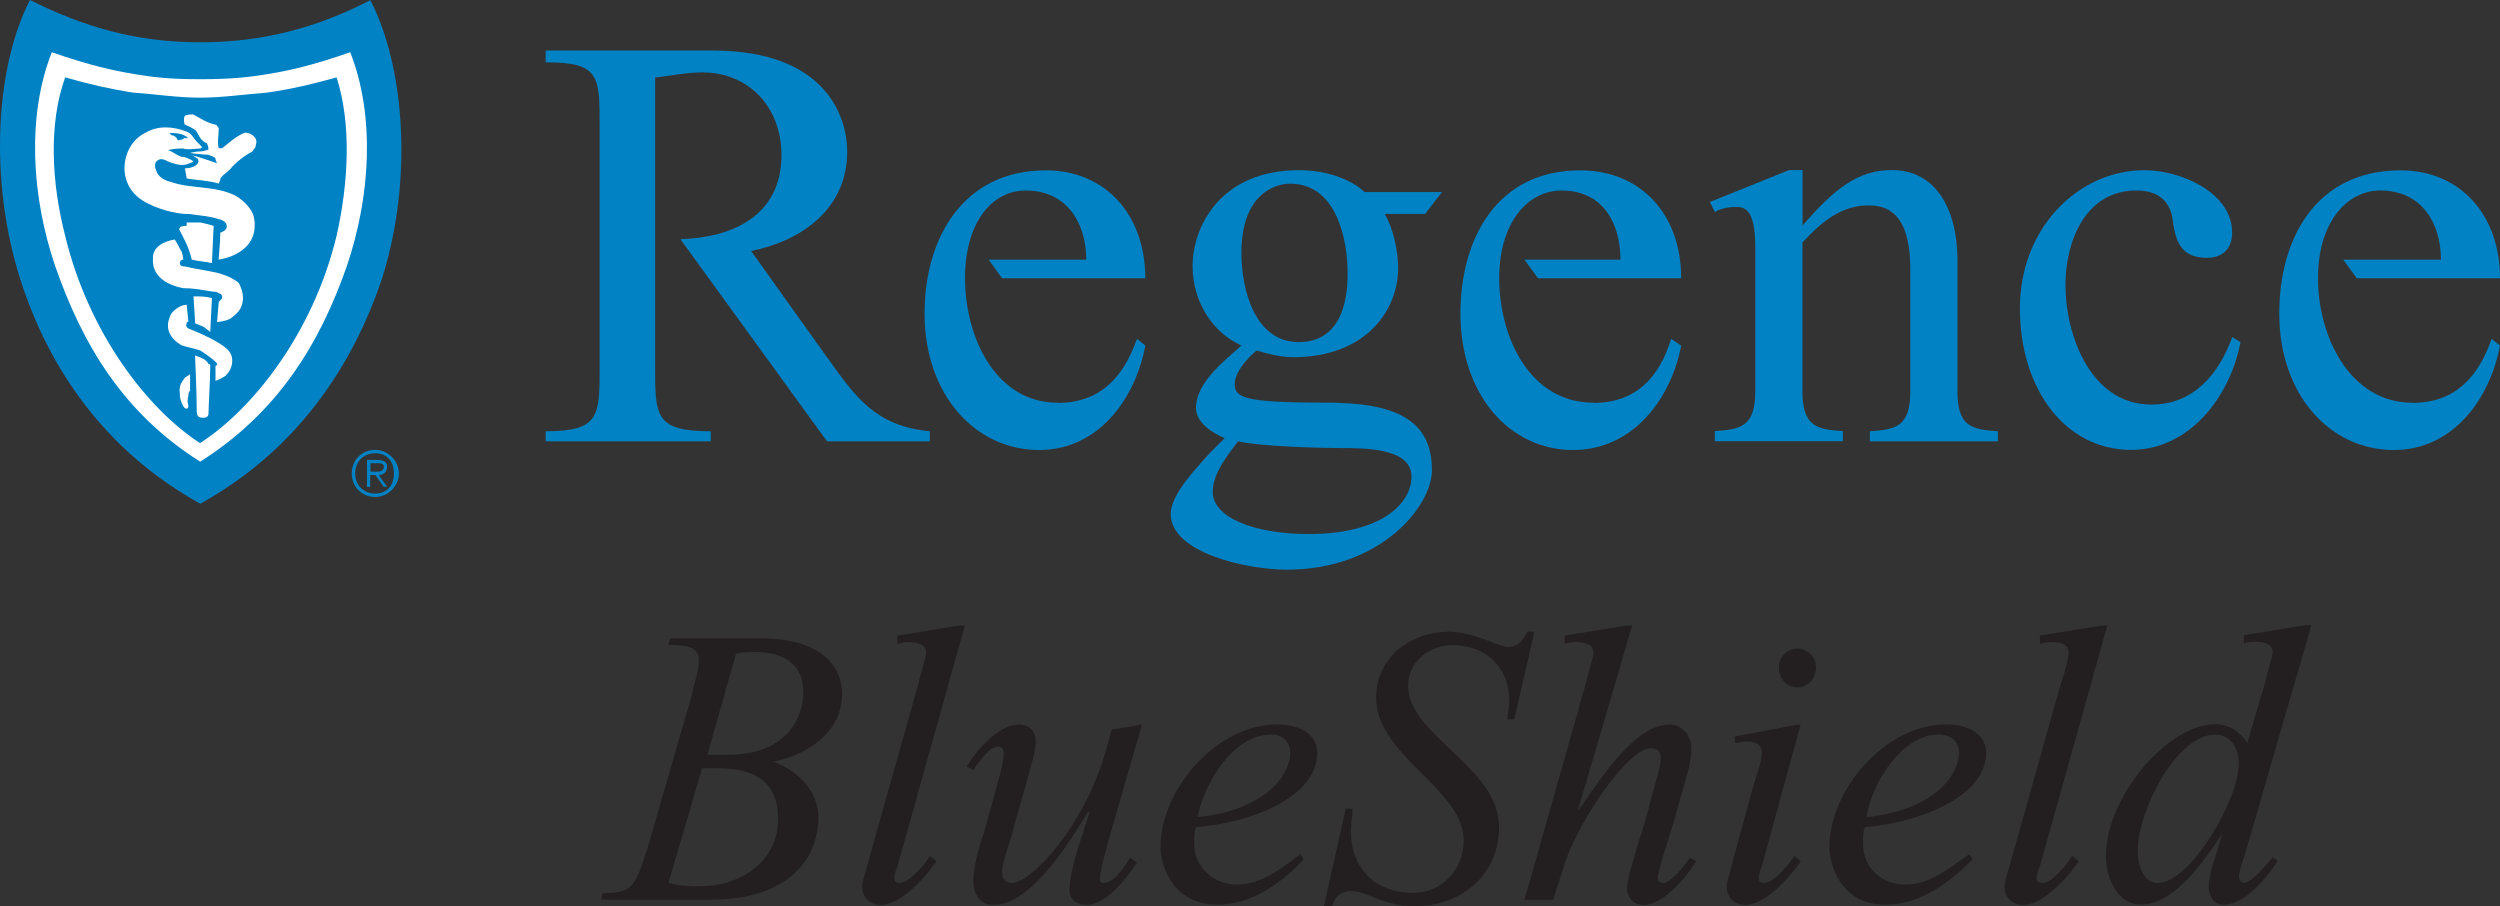 <?xml version="1.0" encoding="UTF-8"?>
<svg id="Layer_2" data-name="Layer 2" xmlns="http://www.w3.org/2000/svg" viewBox="0 0 176.11 63.85">
  <rect x="0" y="0" width="176.11" height="63.85" fill="#333333" stroke="none"/>
  <defs>
    <style>
      .cls-1 {
        fill: #231f20;
      }

      .cls-1, .cls-2, .cls-3 {
        fill-rule: evenodd;
        stroke-width: 0px;
      }

      .cls-2 {
        fill: #0082c4;
      }

      .cls-3 {
        fill: #fff;
      }
    </style>
  </defs>
  <g id="Layer_1-2" data-name="Layer 1">
    <g>
      <path class="cls-2" d="M126.97,15.9c2.25-2.61,3.92-3.92,6.29-3.92,3.32,0,4.63,3.09,4.63,6.29v9.26c0,2.49.95,2.73,2.85,2.85v.71h-9.02v-.71c1.9-.12,2.85-.36,2.85-2.85v-8.55c0-4.15-1.78-4.51-2.97-4.51-1.9,0-3.32,1.19-4.63,2.61v10.44c0,2.49.95,2.73,2.85,2.85v.71h-9.02v-.71c1.9-.12,2.85-.36,2.85-2.85v-10.09c0-2.85-.83-2.85-1.42-2.85-.47,0-1.07.12-1.42.36l-.36-.71,5.58-2.25h.95v3.92h0Z"/>
      <path class="cls-2" d="M157.83,24.09c-.71,3.8-3.56,7.6-7.71,7.6-4.63,0-7.83-4.27-7.83-9.97s4.15-9.73,8.78-9.73c2.49,0,6.17,1.54,6.17,4.39,0,1.19-.71,1.78-1.78,1.78-1.66,0-2.14-.95-2.37-2.37-.12-1.66-1.07-2.37-2.61-2.37-3.56,0-4.98,3.56-4.98,6.65,0,3.56,1.78,8.43,6.05,8.43,2.97,0,4.75-2.14,5.7-4.75l.59.36h0Z"/>
      <path class="cls-2" d="M58.25,25.16l-5.34-7.48c3.56-.71,6.77-2.97,6.77-7,0-2.37-1.42-7.12-9.49-7.12h-11.75v.83c3.8,0,3.8.95,3.8,4.51v16.97c0,3.44,0,4.51-3.8,4.51v.71h11.63v-.71c-3.92,0-3.92-1.07-3.92-4.51V5.46c1.07-.12,2.25-.36,3.32-.36,3.32,0,5.58,2.49,5.58,5.82,0,4.27-3.44,5.82-7.12,5.93l10.33,14.24h7.24v-.71c-3.8-.36-5.22-2.37-7.24-5.22h0Z"/>
      <path class="cls-2" d="M74.51,28.37c-4.39,0-6.53-4.63-6.53-8.78,0-3.92,1.9-6.17,4.27-6.17,2.97,0,4.27,2.37,4.27,4.87h-6.88l.95,1.31h10.09c0-4.51-2.85-7.6-7-7.6-5.82,0-8.55,4.75-8.55,10.09,0,5.7,3.56,9.61,8.07,9.61,4.15,0,6.77-3.56,7.48-7.36l-.59-.47c-.95,2.73-2.61,4.51-5.58,4.51h0Z"/>
      <path class="cls-2" d="M112.26,28.37c-4.51,0-6.65-4.63-6.65-8.78,0-3.92,2.02-6.17,4.39-6.17,2.97,0,4.15,2.37,4.15,4.87h-6.76l.95,1.31h10.09c0-4.51-2.85-7.6-7.12-7.6-5.82,0-8.43,4.75-8.43,10.09,0,5.7,3.44,9.61,7.95,9.61,4.15,0,6.88-3.56,7.6-7.36l-.71-.47c-.83,2.73-2.49,4.51-5.46,4.51h0Z"/>
      <path class="cls-2" d="M169.94,28.37c-4.39,0-6.65-4.63-6.65-8.78,0-3.92,2.02-6.17,4.39-6.17,2.97,0,4.27,2.37,4.27,4.87h-6.88l.95,1.31h10.09c0-4.51-2.85-7.6-7-7.6-5.93,0-8.55,4.75-8.55,10.09,0,5.7,3.56,9.61,8.07,9.61,4.15,0,6.76-3.56,7.48-7.36l-.59-.47c-.95,2.73-2.61,4.51-5.58,4.51h0Z"/>
      <path class="cls-2" d="M94.22,28.37c-6.29,0-7.24-.24-7.24-1.31,0-.83.83-1.78,1.54-2.37.83.24,1.66.47,2.61.47,4.98,0,7.36-3.2,7.36-6.29,0-1.19-.36-2.85-.95-3.8h2.85l1.19-1.54h-5.46c-.71-.71-2.37-1.54-4.63-1.54-5.46,0-7.48,3.92-7.48,6.77,0,2.37,1.31,4.63,3.44,5.58-1.19,1.07-3.2,2.61-3.2,4.39,0,1.07,1.19,1.78,2.02,2.14l-1.07,1.07c-.83.95-2.73,2.85-2.73,4.27,0,2.73,5.34,3.92,8.19,3.92,6.65,0,10.21-4.51,10.21-7,0-3.09-1.9-4.63-6.65-4.75h0ZM90.89,12.94c3.2,0,4.04,3.8,4.04,6.29,0,.95,0,4.87-3.44,4.87-3.09,0-4.04-3.68-4.04-6.29,0-4.04,2.25-4.87,3.44-4.87h0ZM92.2,37.62c-3.92,0-6.77-1.19-6.77-2.97,0-1.31,1.07-2.61,1.78-3.56,1.54.36,5.82.47,7,.47,2.02,0,5.22,0,5.22,2.02,0,1.9-2.14,4.04-7.24,4.04h0Z"/>
      <path class="cls-2" d="M24.78,33.35c0-.95.71-1.66,1.66-1.66.83,0,1.66.71,1.66,1.66s-.83,1.66-1.66,1.66c-.95,0-1.66-.71-1.66-1.66h0ZM27.75,33.35c0-.83-.47-1.42-1.31-1.42s-1.42.59-1.42,1.42.59,1.42,1.42,1.42,1.31-.59,1.31-1.42h0ZM26.09,34.3h-.24v-1.9h.71c.59,0,.71.24.71.47,0,.36-.24.59-.59.59l.59.83h-.24l-.59-.83h-.36v.83h0ZM26.45,33.23c.24,0,.59,0,.59-.36,0-.24-.24-.24-.47-.24h-.47v.59h.36Z"/>
      <path class="cls-2" d="M14.1,35.49c6.65-3.68,10.68-9.49,12.82-15.9,2.14-6.77,1.66-14.72-.83-19.58-3.68,1.9-7.48,2.97-11.99,2.97S5.91,1.9,2.11,0C-.38,4.87-.73,12.82,1.4,19.58c2.02,6.41,6.05,12.22,12.7,15.9h0Z"/>
      <path class="cls-3" d="M14.1,32.52c5.46-3.44,8.43-8.31,10.33-13.77,1.66-4.87,2.02-10.56.24-15.07-2.73.95-4.39,1.31-5.82,1.54-1.42.24-2.73.36-4.75.36h0c-2.02,0-3.2-.12-4.63-.36-1.42-.24-3.09-.59-5.82-1.54-1.78,4.51-1.42,10.21.24,15.07,1.9,5.46,4.75,10.33,10.21,13.77h0Z"/>
      <path class="cls-2" d="M14.1,31.21c3.68-2.37,7.95-7.71,9.61-14.6.83-3.68,1.07-7.83,0-11.16-1.66.47-3.2.83-4.87,1.07-1.54.12-3.2.36-4.75.36h0c-1.54,0-3.09-.24-4.75-.36-1.54-.24-3.09-.59-4.75-1.07-1.19,3.32-.95,7.48,0,11.16,1.66,6.88,5.82,12.22,9.49,14.6h0Z"/>
      <path class="cls-3" d="M10.19,9.38c-1.19.59-1.78,2.26-1.19,3.56.47,1.07,1.54,1.54,2.73,1.9.47.12.95.24,1.66.24.71.12,1.31.12,2.02.36.12,0,.36.12.47.24.24.36,0,.59-.36.71,0,.59-.12,1.9-.12,1.9,0,0,2.97-.36,2.49-2.97-.12-.59-.71-1.19-1.31-1.54-1.42-.71-3.09-.47-4.51-.95-.47-.12-.95-.36-1.07-.83-.12-.24-.12-.59.12-.71.36-.24.59.12,1.19.24.36.12.71.12.95,0,.12,0,.24-.12.36-.12,0-.12-.36-.24-.36-.24-.24-.12-.36-.12-.47-.12-.36-.12-.59-.36-.95-.47.36-.12.83-.12,1.07-.12.24.12.95,0,1.19,0,0,0,.12,0,.12-.12-.12-.12-.24-.24-.36-.36-.24-.24-.36-.59-.71-.71-.95-.36-2.02-.47-2.97.12h0Z"/>
      <path class="cls-3" d="M14.93,18.52l.12-2.61s-.36-.12-.95-.24h-.95v.24s-.47,0-.47.12c0,0-.12.12,0,.24.36.71.59,1.07.83,2.02.48.12.83.12,1.42.24h0Z"/>
      <path class="cls-3" d="M10.78,18.16c-.12,1.19.83,1.9,2.14,2.14.71,0,1.31.12,2.02.24.12,0,.36,0,.47.12.12,0,.24.12.24.24s0,.12-.12.24l-.12.12-.12,1.42s.47,0,.95-.24c.47-.36.71-.59.83-1.07.12-.48,0-.95-.24-1.42-.24-.24-.71-.47-1.07-.59-.59-.24-1.78-.36-2.73-.59-.12,0-.36,0-.36-.24s.24-.24.24-.24c0,0,0-.24-.12-.59-.12-.12-.24-.47-.48-.83-.71.12-1.54.47-1.54,1.31h0Z"/>
      <path class="cls-3" d="M14.93,21.01l-.12,2.37-.47-.36-.59-.24-.12-1.9c.59,0,.83,0,1.31.12h0Z"/>
      <path class="cls-3" d="M11.97,22.31c-.36.83,0,1.54.83,2.02.36.12.95.24,1.31.36.36.24,1.07.71,1.19.95,0,.12-.12.12-.12.12v1.07s.36-.12.71-.36c.24-.24.47-.59.47-1.07s-.24-.83-1.07-1.31c-.59-.36-1.42-.71-2.02-.95,0,0-.24-.12-.12-.36,0-.12.12-.12.12-.12l-.12-1.19s-.24,0-.47.12c-.24.12-.59.36-.71.71h0Z"/>
      <path class="cls-3" d="M14.81,25.76q0-.12-.12-.12c-.12-.24-.36-.36-.36-.36-.24-.12-.59-.24-.59-.24,0,0,.12,2.61.12,3.92,0,.36.12.47.47.47s.36-.24.36-.36c0-.47.12-2.25.12-3.32h0Z"/>
      <path class="cls-3" d="M15.17,8.78c.12,0,.12.12.24.24,0,.47-.12,1.07,0,1.42h.24c.47-.36.95-.83,1.54-1.07.24-.12,1.07.24.83.83,0,.24-.12.24-.24.47-.47.24-.95.59-1.42,1.07-.24.36-.59.47-.83.83,0,.12-.12.36-.12.36-.83-.24-1.66-.24-2.26-.36l-.12-.71s.83,0,.95-.47c0,0,0-.24-.12-.24-.12-.12-.36-.24-.47-.24.59.12,1.19.36,1.9.59,0,0-.12-.24-.12-.36-.12-.12-.24-.12-.48-.24-.36,0-1.31-.12-1.31-.12,0,0,.36-.12.83-.12.12,0,.47-.12.47-.12,0-.12,0-.24-.12-.47-.12,0-.24-.12-.36-.24-.12-.12-.24-.36-.36-.59-.24-.24-.83-.47-.83-.47,0,0-.12-.36,0-.59.12-.12.47-.12.59-.12.47.24.95.59,1.54.71h0Z"/>
      <path class="cls-2" d="M13.03,9.73c-.12,0-.12.12-.36.12-.24.12-.12-.12-.36-.24-.12-.12-.24,0-.36-.24.36,0,.95,0,1.31.36h-.24Z"/>
      <path class="cls-3" d="M13.03,26.59c-.12.24-.47.47-.36,1.19,0,.36.12.59.24.83.12.24.36.24.36,0,0-.12-.12-.36,0-.71,0-.36.12-.36.12-.36v-1.19s-.12.12-.36.24h0Z"/>
      <path class="cls-1" d="M49.47,54.12h1.07c2.49,0,4.27.83,4.27,3.56,0,3.09-2.73,4.75-5.46,4.75-.71,0-1.54,0-2.26-.24l2.37-8.07h0ZM45.55,59.94c-.83,2.61-1.07,2.97-3.09,2.97l-.12.47h7.71c5.46,0,7.6-2.85,7.6-5.82,0-1.9-1.54-3.32-3.2-3.92h.12c2.25-.47,4.75-2.02,4.75-4.75,0-1.9-1.42-3.92-5.7-3.92h-6.41l-.12.47c1.31,0,2.14.12,2.14,1.07,0,.83-.36,1.66-.47,2.37l-3.2,11.04h0ZM51.84,46.05c.47-.12.83-.12,1.31-.12,1.9,0,3.44.71,3.44,2.85,0,1.54-.95,4.39-5.34,4.39h-1.42l2.02-7.12h0Z"/>
      <path class="cls-1" d="M63.24,61.01c-.12.24-.24.59-.24.83s.12.36.36.36c.71,0,1.78-1.31,2.14-1.9l.47.36c-.71,1.07-2.49,3.09-3.92,3.09-.71,0-1.31-.47-1.31-1.31,0-.36.36-1.42.47-1.9l3.44-12.22c.36-1.42.59-2.02.59-2.37,0-.59-.71-.71-1.19-.71-.24,0-.47,0-.83.12v-.59l4.39-.71h.36l-4.75,16.97h0Z"/>
      <path class="cls-1" d="M78.07,59.22c-.12.59-.59,2.14-.59,2.61,0,.24,0,.36.24.36.59,0,1.07-.47,1.9-1.78l.47.36c-.71,1.07-2.14,2.97-3.56,2.97-.71,0-1.19-.36-1.19-1.07,0-1.07.47-2.61,1.42-5.46h-.12c-1.19,1.9-3.92,6.53-6.65,6.53-.95,0-1.42-.71-1.42-1.66s.36-2.37.71-3.32c1.19-4.27,1.42-4.99,1.42-5.7,0-.24-.12-.47-.36-.47-.71,0-1.42,1.19-1.78,1.66l-.47-.24c.71-1.19,2.26-2.97,3.68-2.97.71,0,1.19.47,1.19,1.19,0,.59-.12,1.07-1.42,5.58-.36,1.54-.95,2.85-.95,3.68,0,.47.36.71.71.71,1.31,0,5.1-3.92,6.65-9.49l.36-1.31,2.14-.36-2.37,8.19h0Z"/>
      <path class="cls-1" d="M84.36,57.56c.47-2.37,2.49-5.82,5.22-5.82.71,0,1.31.47,1.31,1.31,0,1.54-1.78,4.04-6.53,4.51h0ZM91.6,60.17c-1.54,1.19-2.85,2.14-4.51,2.14-1.54,0-2.97-1.19-2.97-2.85,0-.47,0-.83.12-1.19,4.27-.36,8.55-2.26,8.55-5.22,0-1.54-1.54-2.02-2.85-2.02-4.15,0-8.19,4.51-8.19,8.66,0,1.07.71,4.04,4.04,4.04,2.37,0,4.51-1.54,6.05-3.2l-.24-.36h0Z"/>
      <path class="cls-1" d="M94.81,56.97h.47c0,.47-.12,1.07-.12,1.54,0,2.73,1.78,4.39,4.39,4.39,2.02,0,3.56-1.66,3.56-3.68,0-3.68-6.17-5.93-6.17-10.09,0-2.85,2.49-4.63,5.1-4.63,1.78,0,3.56,1.07,4.15,1.07.83,0,1.07-.47,1.42-1.07h.48l-1.42,6.17h-.47c0-.47.12-.83.12-1.31,0-2.37-1.66-3.92-4.04-3.92-1.42,0-3.09,1.07-3.09,2.85,0,3.56,6.41,5.7,6.41,9.97,0,3.44-2.73,5.58-5.93,5.58-2.26,0-3.32-1.07-4.51-1.07-.71,0-1.19.47-1.31,1.07h-.59l1.54-6.88h0Z"/>
      <path class="cls-1" d="M111.19,56.97v.12c1.42-2.02,3.92-6.05,6.41-6.05.95,0,1.54.83,1.54,1.66,0,1.07-.24,1.66-1.31,5.46-.47,1.42-1.07,3.44-1.07,3.68,0,.12.12.36.36.36.59,0,1.66-1.31,1.9-1.78l.47.24c-.71,1.19-2.37,3.09-3.68,3.09-.71,0-1.19-.47-1.19-1.19,0-.59.36-1.78,1.31-4.87.83-3.09,1.07-3.8,1.07-4.27s-.24-.71-.71-.71c-1.66,0-5.1,5.22-6.05,8.07l-.83,2.61h-2.02l4.27-15.07c.36-1.42.59-2.02.59-2.37,0-.59-.71-.71-1.19-.71-.24,0-.48,0-.83.12v-.59l4.39-.71h.36l-3.8,12.94h0Z"/>
      <path class="cls-1" d="M124.13,61.01c-.12.24-.24.59-.24.83s.12.36.36.36c.71,0,1.78-1.31,2.14-1.9l.47.36c-.71,1.07-2.49,3.09-3.92,3.09-.71,0-1.31-.47-1.31-1.31,0-.36.36-1.42.47-1.9l1.42-5.22c.48-1.42.59-1.9.59-2.26,0-.71-.59-.83-1.07-.83-.36,0-.59.12-.83.12v-.47l4.39-.83h.24l-2.73,9.97h0ZM126.62,45.69c.71,0,1.31.59,1.31,1.31,0,.83-.59,1.42-1.31,1.42s-1.31-.59-1.31-1.42c0-.71.59-1.31,1.31-1.31h0Z"/>
      <path class="cls-1" d="M131.48,57.56c.36-2.37,2.49-5.82,5.1-5.82.83,0,1.42.47,1.42,1.31,0,1.54-1.78,4.04-6.53,4.51h0ZM138.72,60.17c-1.66,1.19-2.85,2.14-4.51,2.14s-2.97-1.19-2.97-2.85c0-.47,0-.83.12-1.19,4.15-.36,8.55-2.26,8.55-5.22,0-1.54-1.54-2.02-2.85-2.02-4.15,0-8.19,4.51-8.19,8.66,0,1.07.71,4.04,3.92,4.04,2.49,0,4.51-1.54,6.17-3.2l-.24-.36h0Z"/>
      <path class="cls-1" d="M143.71,61.01c-.12.24-.24.59-.24.83s.12.36.48.36c.59,0,1.66-1.31,2.02-1.9l.47.36c-.71,1.07-2.49,3.09-3.92,3.09-.71,0-1.31-.47-1.31-1.31,0-.36.36-1.42.48-1.9l3.44-12.22c.47-1.42.59-2.02.59-2.37,0-.59-.59-.71-1.19-.71-.24,0-.47,0-.83.12v-.59l4.39-.71h.36l-4.75,16.97h0Z"/>
      <path class="cls-1" d="M157.71,53.77c0,2.61-3.44,8.43-5.7,8.43-1.07,0-1.42-1.31-1.42-2.26,0-2.85,2.73-8.19,5.46-8.19,1.07,0,1.66.95,1.66,2.02h0ZM162.82,44.03h-.36l-4.39.71v.59c.24-.12.59-.12.83-.12.47,0,1.19.12,1.19.71,0,.36-.24.95-.59,2.37l-1.19,4.04c-.47-.71-1.19-1.31-2.25-1.31-3.44,0-7.71,5.22-7.71,9.26,0,1.42.71,3.44,2.49,3.44,2.37,0,4.51-3.2,5.7-4.98h0c-.47,1.66-.95,2.85-.95,3.68,0,.71.36,1.31,1.07,1.31,1.54,0,3.09-2.02,3.8-3.09l-.36-.24c-.36.36-1.42,1.78-2.02,1.78-.24,0-.36-.24-.36-.47s.24-1.07.36-1.31l4.75-16.38h0Z"/>
    </g>
  </g>
</svg>
